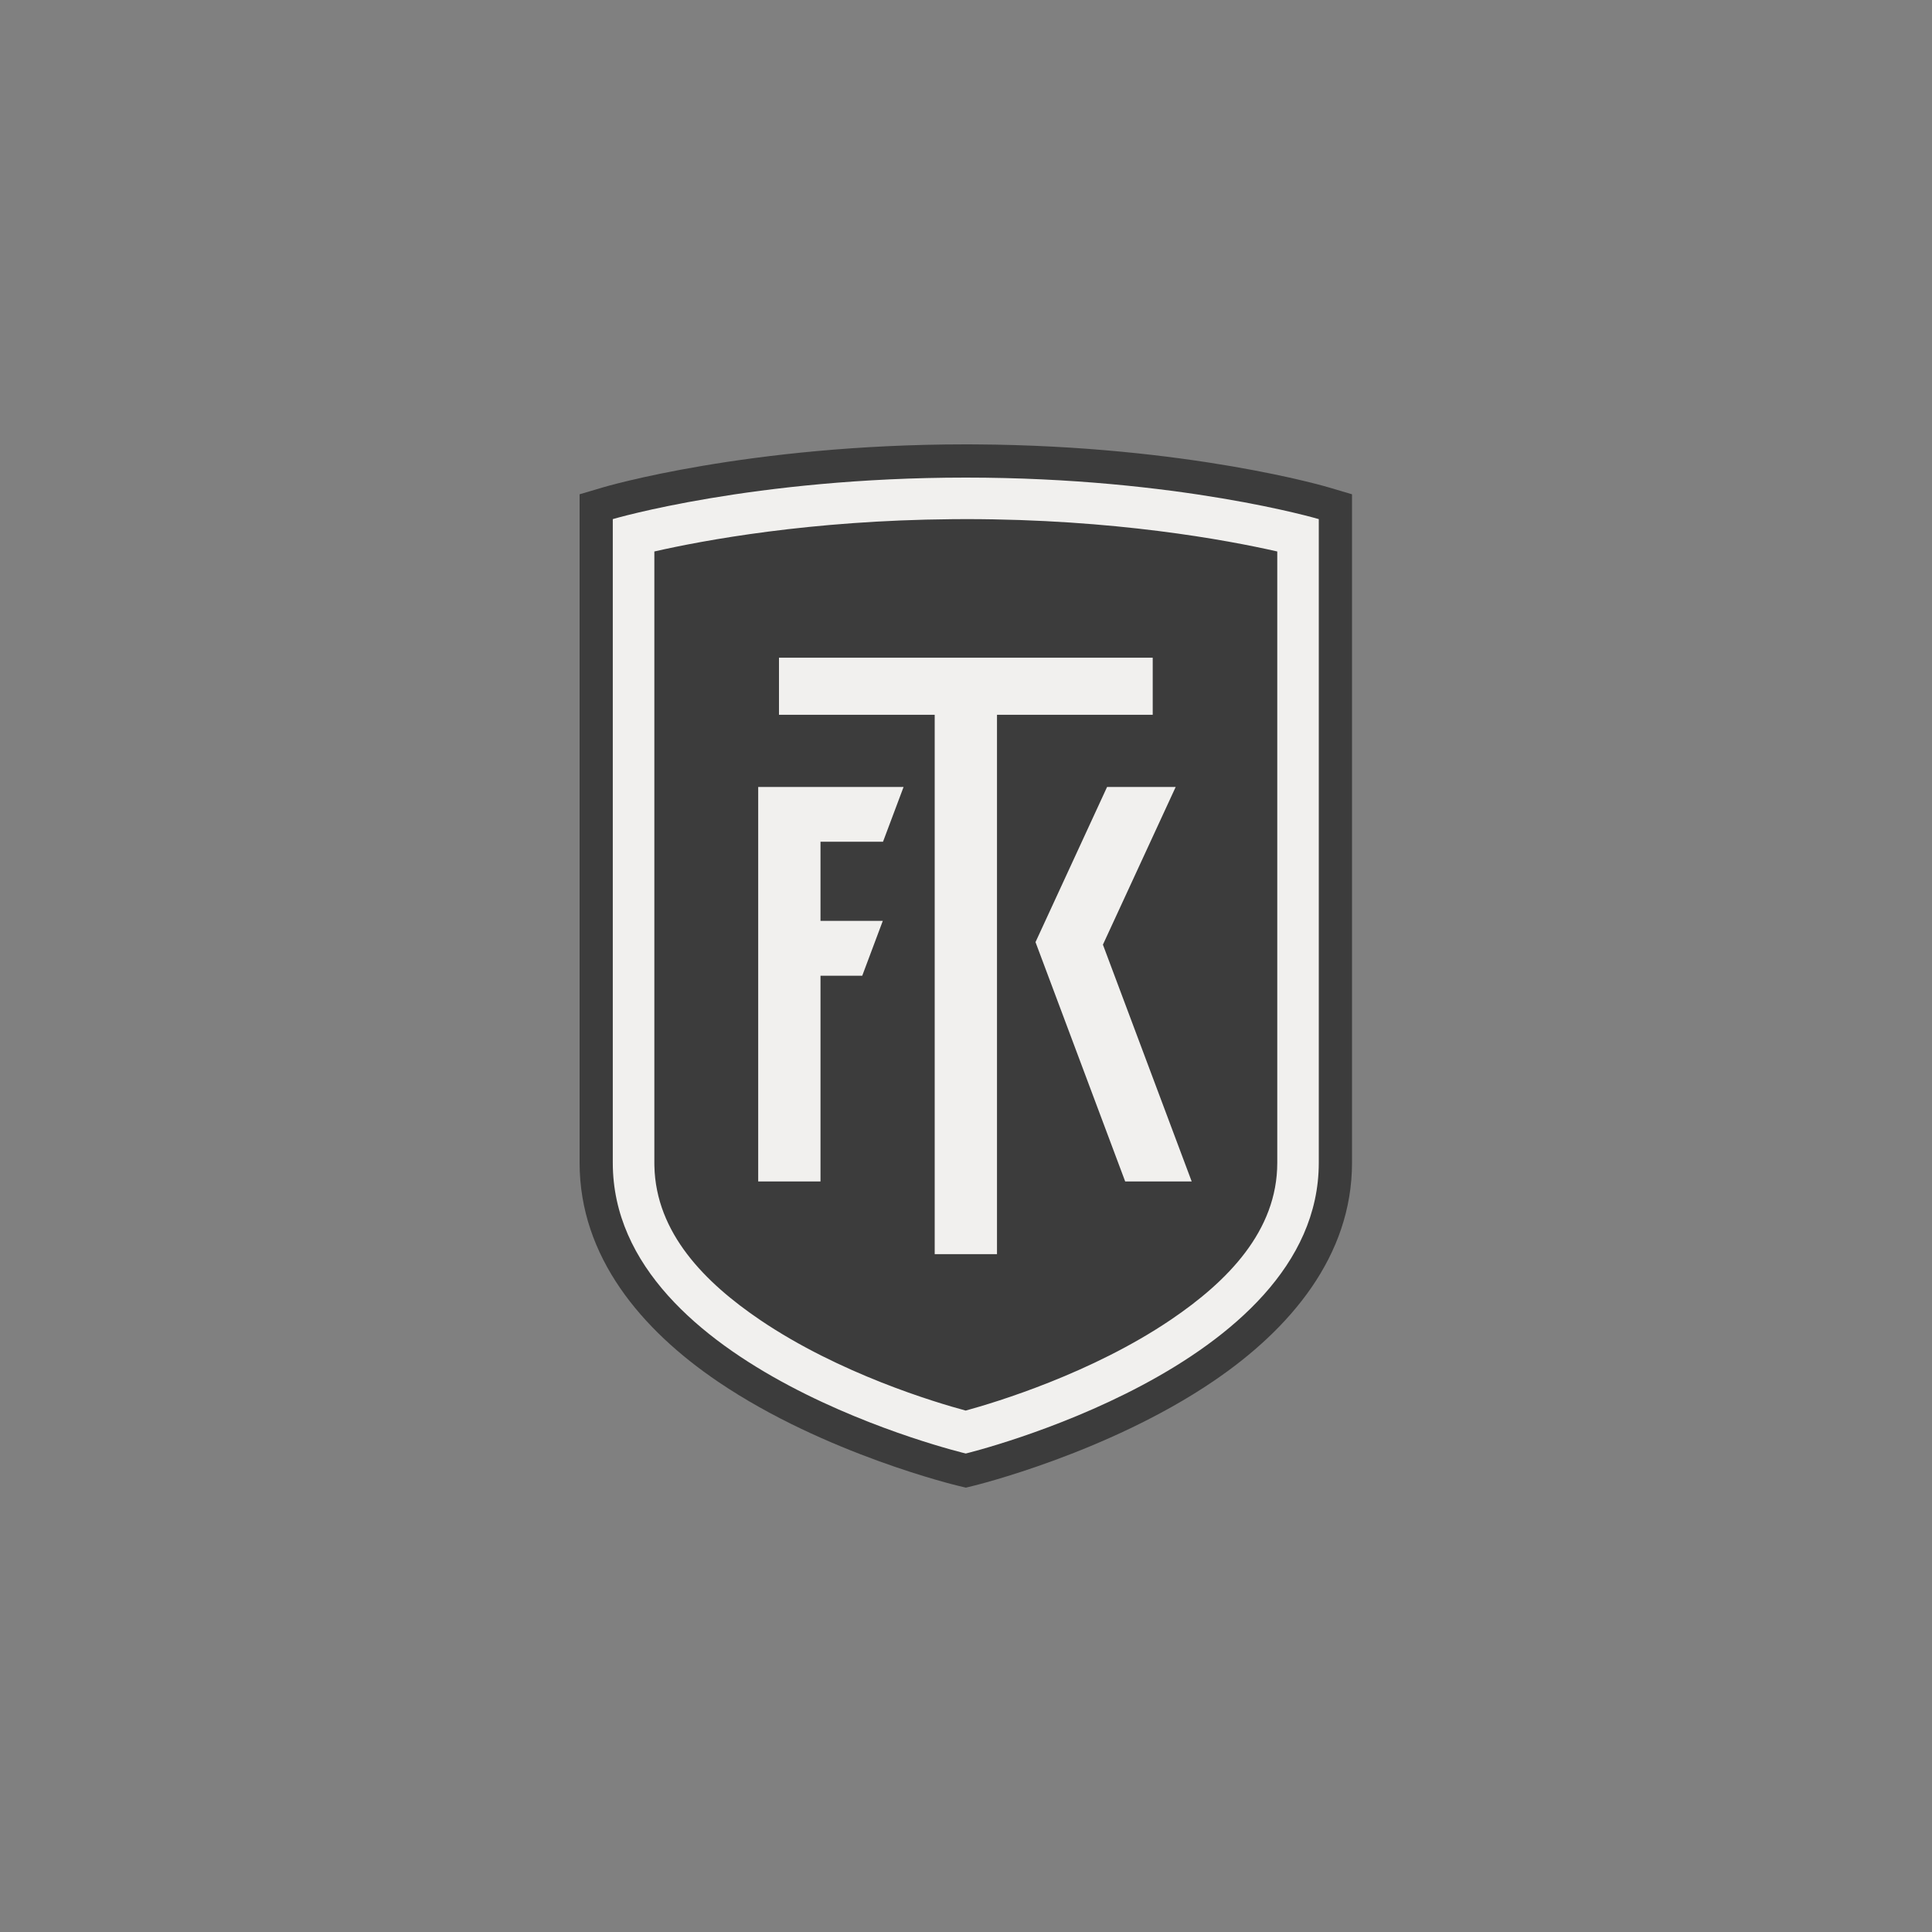 <svg width="45" height="45" viewBox="0 0 45 45" fill="none" xmlns="http://www.w3.org/2000/svg">
<rect x="0" y="0" width="45" height="45" fill="#808080" stroke="none"/>
<path fill-rule="evenodd" clip-rule="evenodd" d="M22.733 10.351L22.495 10.35C17.409 10.35 14.054 11.349 14.054 11.349L13.5 11.513V27.084C13.5 29.273 14.941 30.976 16.734 32.189C19.215 33.869 22.317 34.607 22.317 34.607L22.497 34.65L22.677 34.606C22.677 34.606 25.777 33.856 28.257 32.174C30.051 30.958 31.491 29.258 31.491 27.084V11.513L30.937 11.349C30.937 11.349 27.686 10.381 22.733 10.351Z" fill="#3C3C3C"/>
<path fill-rule="evenodd" clip-rule="evenodd" d="M14.273 12.091C14.273 12.091 17.541 11.124 22.495 11.124C27.449 11.124 30.717 12.091 30.717 12.091V27.084C30.717 31.868 22.495 33.855 22.495 33.855C22.495 33.855 14.273 31.902 14.273 27.084V12.091ZM22.173 12.093L22.495 12.091C25.959 12.091 28.57 12.577 29.75 12.845C29.75 15.406 29.75 23.795 29.75 27.084C29.75 28.672 28.59 29.845 27.28 30.733C25.432 31.986 23.199 32.662 22.493 32.855C21.787 32.665 19.557 31.998 17.71 30.748C16.419 29.874 15.277 28.721 15.242 27.158L15.241 27.084V12.845C16.383 12.585 18.87 12.121 22.173 12.093Z" fill="#F1F0EE"/>
<path fill-rule="evenodd" clip-rule="evenodd" d="M21.771 16.649V29.212H23.222V16.649H26.849V15.319H18.144V16.649H21.771ZM19.111 22.727H20.083L20.562 21.449H19.111V19.605L20.567 19.606L21.046 18.33H17.66V27.519H19.111V22.727ZM25.689 22.003L27.757 27.519H26.208L24.119 21.944L25.786 18.33H27.384L25.689 22.003Z" fill="#F1F0EE"/>
</svg>
